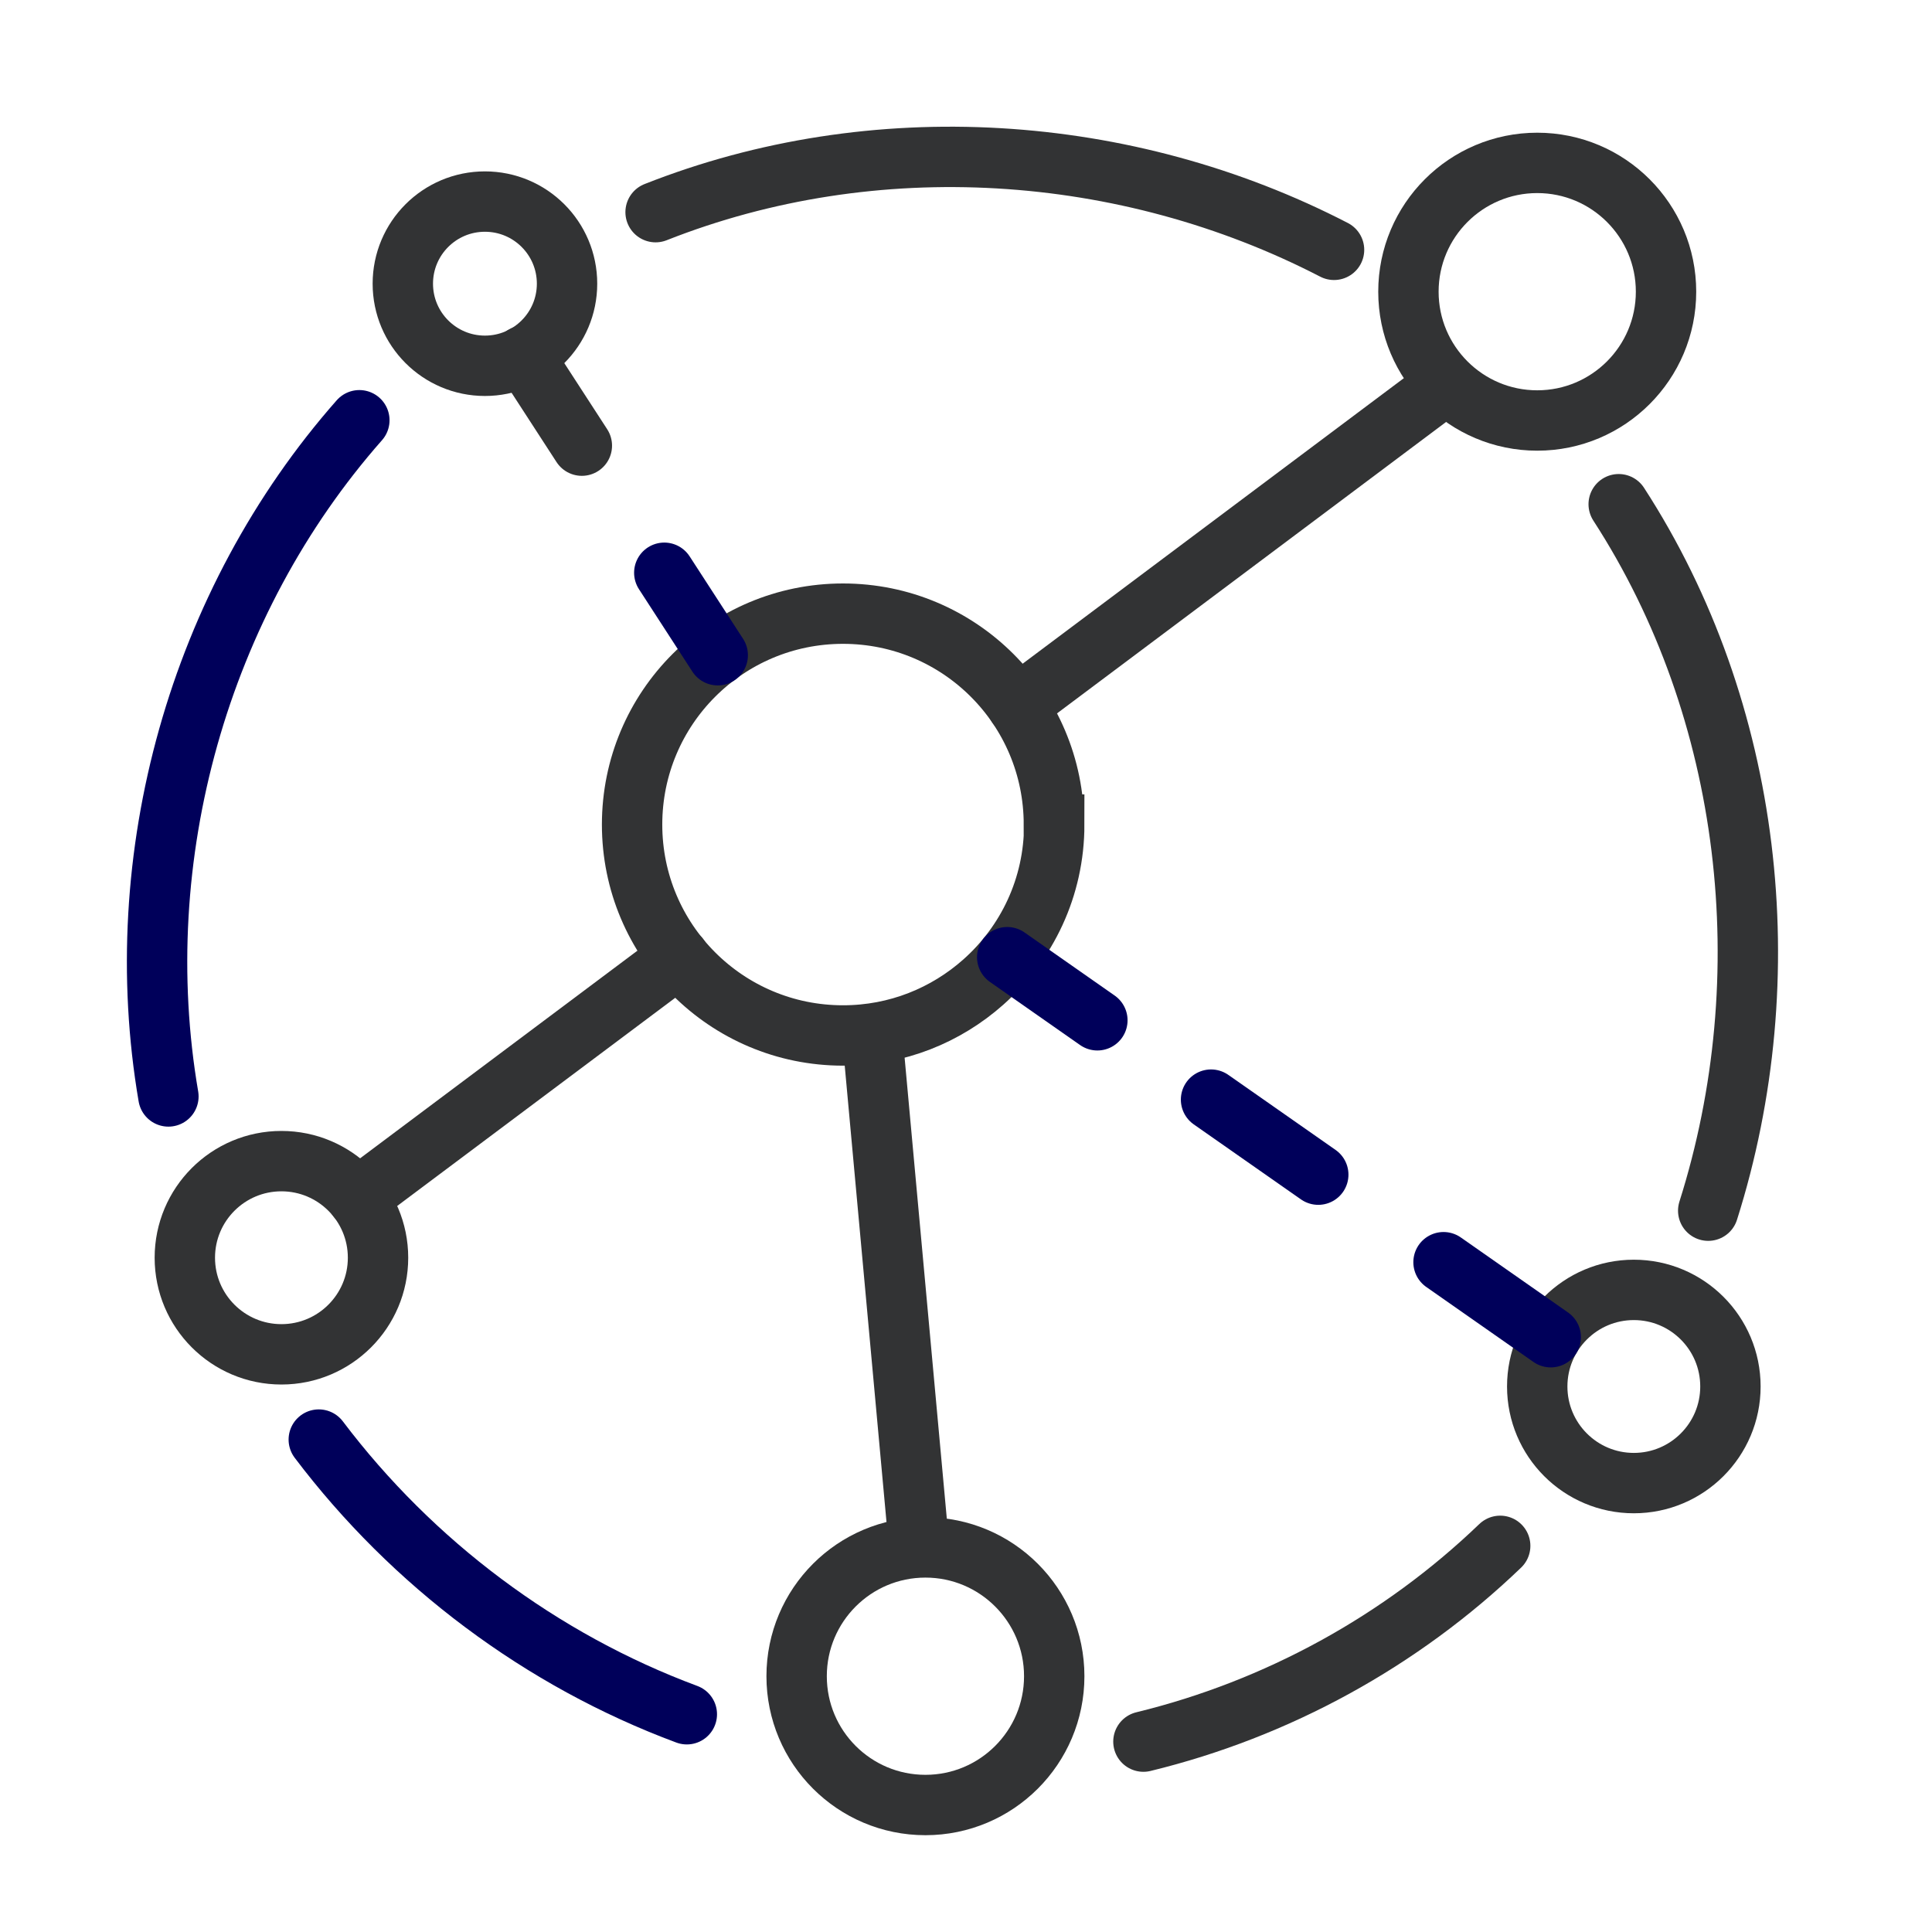 <svg width="48" height="48" viewBox="0 0 48 48" fill="none" xmlns="http://www.w3.org/2000/svg">
<path d="M37.272 38.406C34.808 40.774 31.728 42.462 28.408 43.27" stroke="#323334" stroke-width="1.5" stroke-miterlimit="10" stroke-linecap="round"/>
<path d="M40.216 12.527C43.544 17.663 44.28 24.271 42.44 30.079" stroke="#323334" stroke-width="1.5" stroke-miterlimit="10" stroke-linecap="round"/>
<path d="M16.288 5.271C21.712 3.127 27.976 3.535 33.144 6.207" stroke="#323334" stroke-width="1.5" stroke-miterlimit="10" stroke-linecap="round"/>
<path d="M4.184 27.241C3.168 21.297 4.936 14.969 8.928 10.441" stroke="#00005A" stroke-width="1.5" stroke-miterlimit="10" stroke-linecap="round"/>
<path d="M17.064 42.59C13.448 41.246 10.248 38.846 7.92 35.766" stroke="#00005A" stroke-width="1.5" stroke-miterlimit="10" stroke-linecap="round"/>
<path d="M12.048 9.088C13.175 9.088 14.088 8.174 14.088 7.048C14.088 5.921 13.175 5.008 12.048 5.008C10.921 5.008 10.008 5.921 10.008 7.048C10.008 8.174 10.921 9.088 12.048 9.088Z" stroke="#323334" stroke-width="1.5" stroke-miterlimit="10" stroke-linecap="round"/>
<path d="M26.192 20.486C26.192 22.046 25.512 23.438 24.432 24.398C23.504 25.222 22.288 25.726 20.944 25.726C18.048 25.726 15.704 23.382 15.704 20.486C15.704 17.59 18.048 15.246 20.944 15.246C23.84 15.246 26.184 17.59 26.184 20.486H26.192Z" stroke="#323334" stroke-width="1.5" stroke-miterlimit="10" stroke-linecap="round"/>
<path d="M22.992 44.845C24.759 44.845 26.192 43.413 26.192 41.645C26.192 39.878 24.759 38.445 22.992 38.445C21.224 38.445 19.792 39.878 19.792 41.645C19.792 43.413 21.224 44.845 22.992 44.845Z" stroke="#323334" stroke-width="1.5" stroke-miterlimit="10" stroke-linecap="round"/>
<path d="M38.192 10.447C39.959 10.447 41.392 9.014 41.392 7.247C41.392 5.48 39.959 4.047 38.192 4.047C36.425 4.047 34.992 5.48 34.992 7.247C34.992 9.014 36.425 10.447 38.192 10.447Z" stroke="#323334" stroke-width="1.5" stroke-miterlimit="10" stroke-linecap="round"/>
<path d="M6.992 33.648C8.317 33.648 9.392 32.573 9.392 31.248C9.392 29.922 8.317 28.848 6.992 28.848C5.666 28.848 4.592 29.922 4.592 31.248C4.592 32.573 5.666 33.648 6.992 33.648Z" stroke="#323334" stroke-width="1.5" stroke-miterlimit="10" stroke-linecap="round"/>
<path d="M40.592 36.847C41.917 36.847 42.992 35.772 42.992 34.447C42.992 33.121 41.917 32.047 40.592 32.047C39.266 32.047 38.192 33.121 38.192 34.447C38.192 35.772 39.266 36.847 40.592 36.847Z" stroke="#323334" stroke-width="1.5" stroke-miterlimit="10" stroke-linecap="round"/>
<path d="M25.272 17.528L35.792 9.648" stroke="#323334" stroke-width="1.5" stroke-miterlimit="10" stroke-linecap="round"/>
<path d="M21.672 25.734L22.824 38.318" stroke="#323334" stroke-width="1.5" stroke-miterlimit="10" stroke-linecap="round"/>
<path d="M8.88 29.765L16.872 23.781" stroke="#323334" stroke-width="1.5" stroke-miterlimit="10" stroke-linecap="round"/>
<path d="M14.456 11.072L13.008 8.84" stroke="#323334" stroke-width="1.5" stroke-miterlimit="10" stroke-linecap="round"/>
<path d="M17.832 16.279L16.504 14.23" stroke="#00005A" stroke-width="1.5" stroke-miterlimit="10" stroke-linecap="round"/>
<path d="M35.864 31.359L38.528 33.223" stroke="#00005A" stroke-width="1.5" stroke-miterlimit="10" stroke-linecap="round"/>
<path d="M30.088 27.32L32.752 29.184" stroke="#00005A" stroke-width="1.5" stroke-miterlimit="10" stroke-linecap="round"/>
<path d="M25.024 23.781L27.264 25.349" stroke="#00005A" stroke-width="1.5" stroke-miterlimit="10" stroke-linecap="round"/>
</svg>
